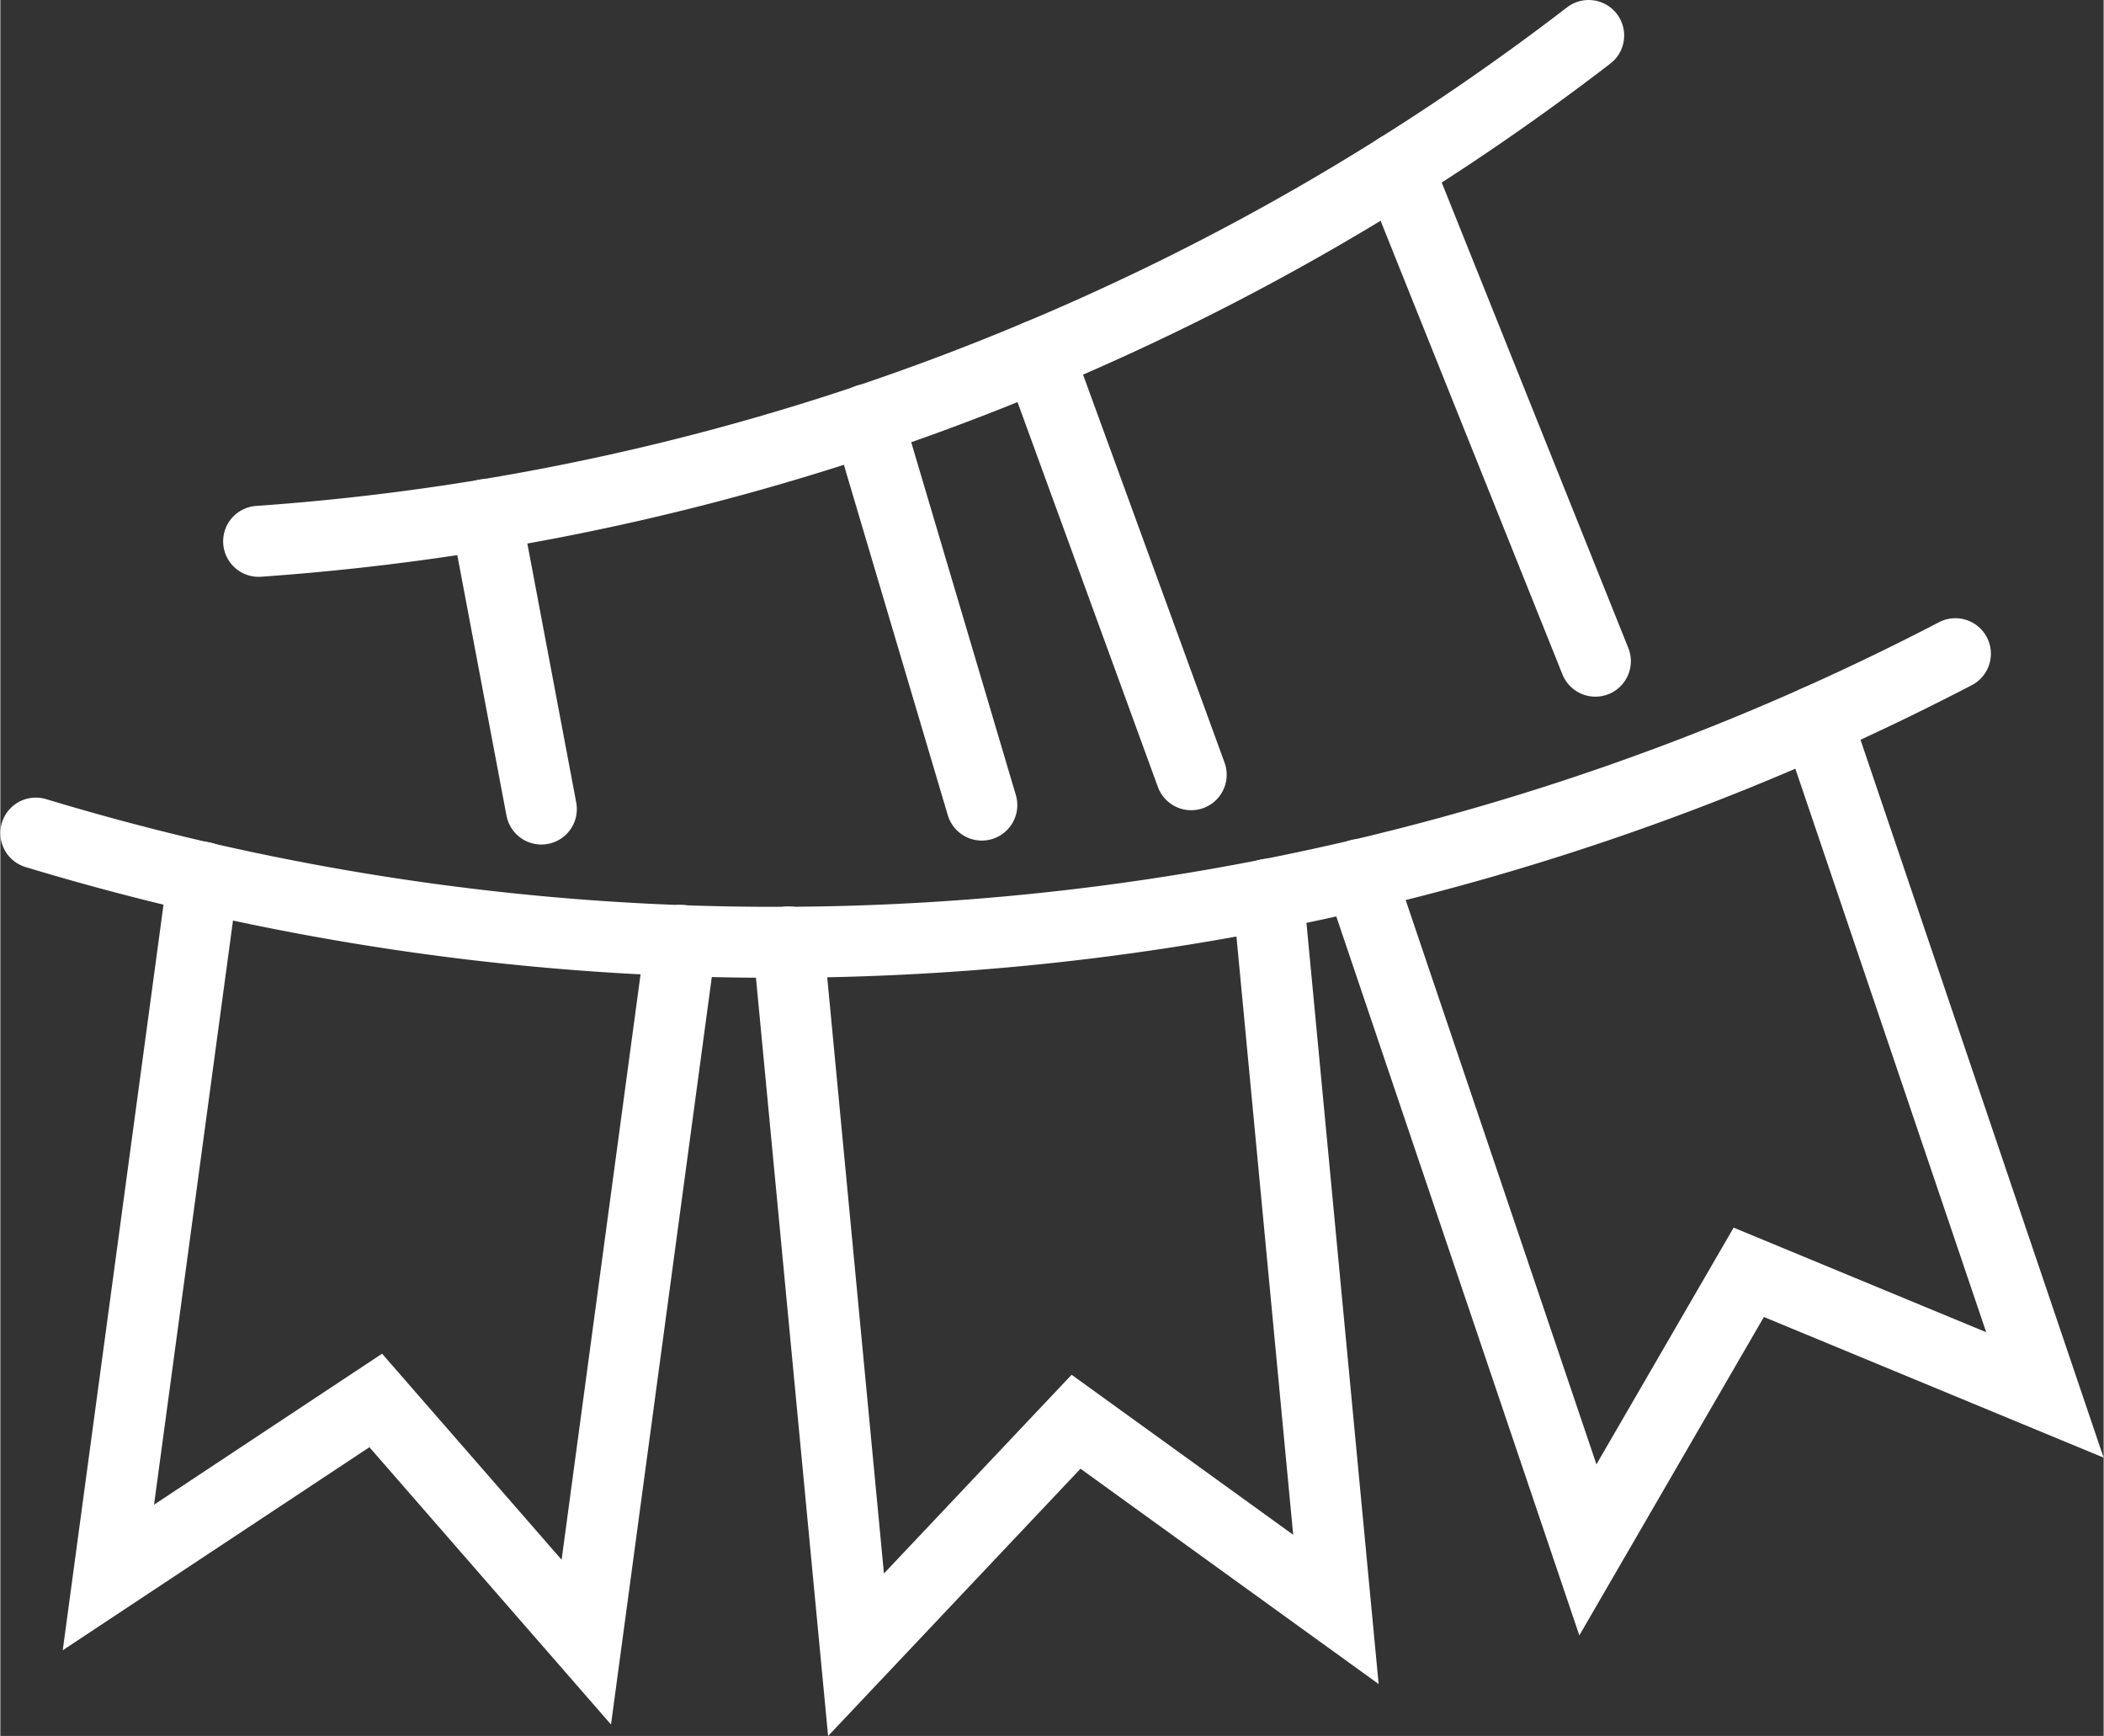 <svg xmlns="http://www.w3.org/2000/svg" width="18.82mm" height="15.53mm" viewBox="0 0 53.34 44.03"><rect x="0" y="0" width="53.34" height="44.03" fill="#333333" stroke="none"/><defs><style>.cls-1{fill:none;stroke:#fff;stroke-linecap:round;stroke-miterlimit:10;stroke-width:1.8px;}</style></defs><g id="Layer_2" data-name="Layer 2"><g id="Layer_1-2" data-name="Layer 1"><path class="cls-1" d="M6.55,13.73a62.08,62.08,0,0,0,19.6-4.65A62.49,62.49,0,0,0,40.28.9"/><polyline class="cls-1" points="5.14 22.25 2.74 40.01 9.52 35.52 14.86 41.65 17.26 23.85"/><path class="cls-1" d="M49.58,16.58a64.77,64.77,0,0,1-29.9,7.32A64.59,64.59,0,0,1,.9,21.13"/><line class="cls-1" x1="12.31" y1="13.05" x2="13.72" y2="20.52"/><line class="cls-1" x1="24.89" y1="20.42" x2="21.99" y2="10.64"/><line class="cls-1" x1="26.32" y1="9.01" x2="30.2" y2="19.65"/><line class="cls-1" x1="40.45" y1="16.77" x2="35.44" y2="4.27"/><polyline class="cls-1" points="34.47 22.18 40.26 39.31 44.34 32.27 51.85 35.38 46.06 18.28"/><polyline class="cls-1" points="19.98 23.89 21.7 41.97 27.28 36.06 33.87 40.82 32.15 22.68"/></g></g></svg>